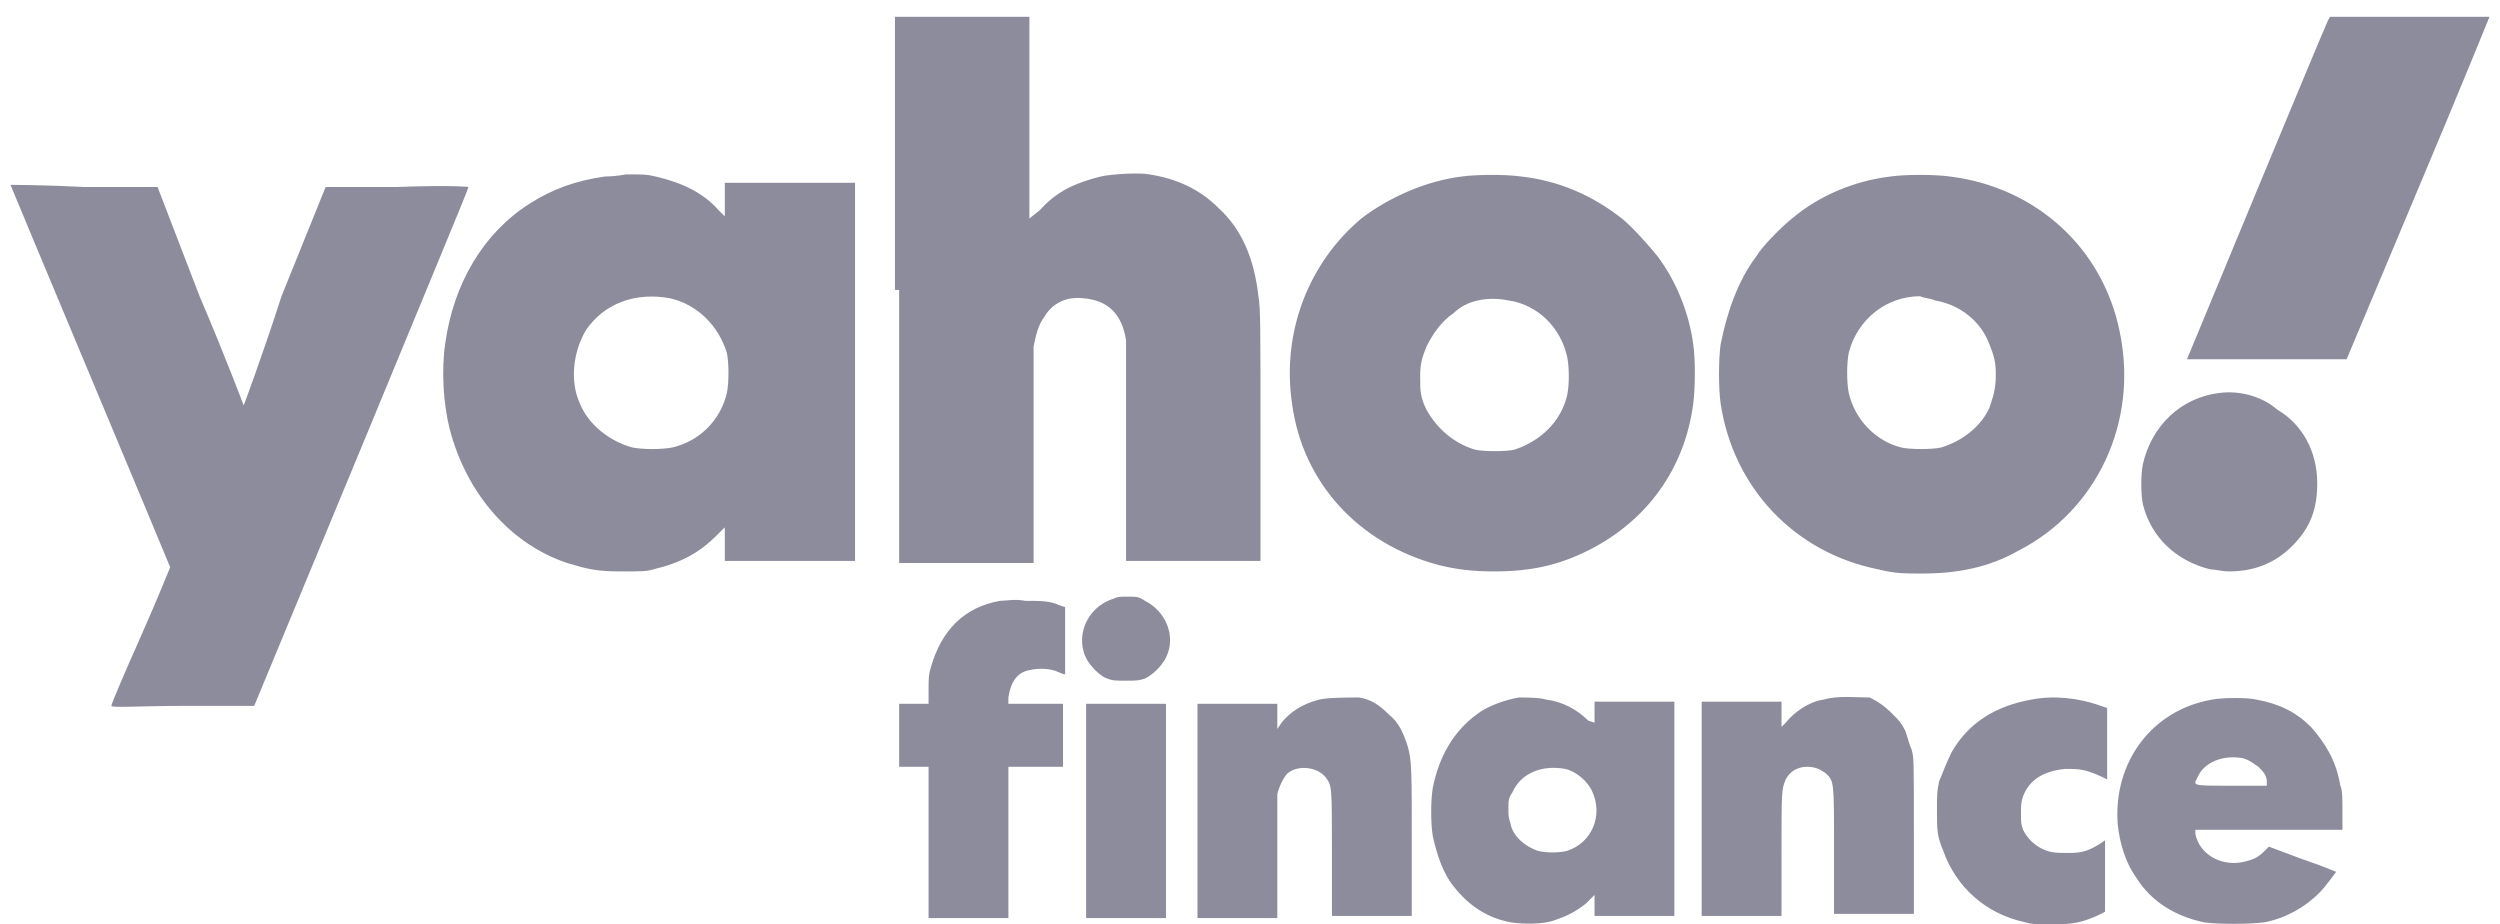 <svg width="119" height="44" viewBox="0 0 119 44" fill="none" xmlns="http://www.w3.org/2000/svg">
<path fill-rule="evenodd" clip-rule="evenodd" d="M42.8 13.8V26.8H46H49.2V21.8C49.2 18.5 49.2 16.7 49.2 16.5C49.3 16 49.4 15.5 49.7 15.1C50.1 14.4 50.8 14.1 51.6 14.2C52.7 14.3 53.4 14.9 53.6 16.2C53.6 16.4 53.6 18.4 53.6 21.6V26.7H56.8H60V20.7C60 15.6 60 14.6 59.9 14.1C59.7 12.3 59.1 10.9 58 9.9C57.1 9 56 8.5 54.7 8.3C54.2 8.2 52.8 8.3 52.4 8.4C51.2 8.7 50.3 9.1 49.5 10L49 10.4V5.6V0.8H45.8H42.6V13.8H42.8ZM110.8 1C110.6 1.4 104.1 17.1 104.1 17.1C104.1 17.1 105.8 17.1 107.9 17.1H111.7L115.1 9C117 4.5 118.5 0.8 118.5 0.8C118.5 0.8 116.8 0.8 114.7 0.8H110.9L110.8 1ZM28.8 8.4C27.4 8.6 26.3 9 25.2 9.7C23 11.1 21.6 13.5 21.2 16.3C21 17.6 21.1 19.2 21.4 20.4C22.2 23.5 24.3 25.9 27 26.8C28 27.1 28.4 27.2 29.6 27.2C30.5 27.2 30.8 27.2 31.1 27.1C32.4 26.8 33.3 26.3 34.1 25.5L34.5 25.1V25.9V26.7H37.6H40.7V17.7V8.7H37.6H34.5V9.5V10.3L34.2 10C33.5 9.2 32.5 8.7 31.2 8.4C30.8 8.3 30.6 8.3 29.8 8.3C29.3 8.4 28.9 8.4 28.8 8.4ZM69.6 8.4C67.9 8.6 66.1 9.4 64.8 10.4C62.3 12.5 61 15.8 61.5 19.2C62 23 64.7 25.9 68.5 26.9C69.3 27.1 70.1 27.2 71.1 27.2C72.9 27.2 74.2 26.9 75.6 26.2C78.4 24.8 80.2 22.3 80.6 19.2C80.7 18.4 80.7 17.1 80.6 16.4C80.4 14.9 79.8 13.4 78.9 12.2C78.5 11.7 77.7 10.8 77.2 10.4C75.8 9.3 74.2 8.6 72.4 8.4C71.7 8.3 70.3 8.3 69.6 8.4ZM90 8.4C88.3 8.6 86.6 9.3 85.3 10.4C84.8 10.8 83.9 11.7 83.6 12.2C82.7 13.4 82.2 14.9 81.9 16.4C81.8 17.1 81.8 18.5 81.9 19.2C82.5 23.2 85.4 26.3 89.4 27.1C90.2 27.3 90.6 27.3 91.5 27.3C93.2 27.3 94.7 27 96.1 26.2C99.8 24.3 101.8 20.1 100.9 15.8C100.1 11.8 96.9 8.9 92.8 8.4C92.1 8.3 90.7 8.3 90 8.4ZM0.5 8.8C0.5 8.8 2.2 12.9 4.3 17.9C6.4 22.9 8.1 27 8.1 27C8.1 27 7.5 28.5 6.7 30.3C5.9 32.1 5.3 33.5 5.3 33.6C5.3 33.7 6.8 33.6 8.7 33.6H12.1L17.2 21.3C20 14.5 22.3 9 22.3 8.9C22.3 8.9 21.6 8.8 18.9 8.9H15.5L13.4 14.1C12.5 16.9 11.6 19.3 11.6 19.3C11.6 19.3 10.7 16.9 9.5 14.1L7.5 8.9H4C2.1 8.8 0.5 8.8 0.5 8.8ZM31.9 14.2C33.2 14.5 34.2 15.5 34.6 16.8C34.7 17.3 34.7 18.2 34.6 18.7C34.3 20 33.3 21 32 21.3C31.5 21.4 30.6 21.4 30.1 21.3C29 21 28 20.2 27.6 19.2C27.1 18.1 27.3 16.7 27.9 15.7C28.8 14.4 30.3 13.9 31.9 14.2ZM71.8 14.3C73.2 14.5 74.3 15.6 74.6 17C74.7 17.5 74.7 18.3 74.6 18.8C74.3 20.1 73.3 21 72.1 21.4C71.7 21.5 70.6 21.5 70.2 21.4C69.2 21.1 68.4 20.4 67.9 19.5C67.6 18.9 67.6 18.6 67.6 17.9C67.6 17.3 67.7 17 67.9 16.5C68.2 15.9 68.6 15.3 69.2 14.9C69.8 14.3 70.8 14.1 71.8 14.3ZM92.1 14.3C93.3 14.5 94.3 15.3 94.7 16.4C94.9 16.9 95 17.2 95 17.8C95 18.5 94.9 18.8 94.7 19.4C94.3 20.3 93.4 21 92.4 21.3C92 21.4 90.9 21.4 90.5 21.3C89.3 21 88.3 20 88 18.7C87.9 18.2 87.9 17.3 88 16.8C88.4 15.2 89.8 14.1 91.4 14.1C91.6 14.2 91.9 14.2 92.1 14.3ZM105.7 18.7C103.8 18.9 102.4 20.3 102 22.1C101.9 22.6 101.9 23.5 102 24C102.4 25.6 103.6 26.7 105.2 27.1C105.4 27.1 105.8 27.2 106.1 27.2C107.3 27.2 108.3 26.8 109.1 26C110 25.1 110.3 24.2 110.3 23C110.3 21.5 109.6 20.2 108.4 19.5C107.6 18.8 106.5 18.6 105.7 18.7ZM53 28.5C51.7 28.9 51.1 30.4 51.8 31.5C52 31.8 52.4 32.2 52.7 32.3C53 32.4 53 32.4 53.6 32.4C54.1 32.4 54.2 32.4 54.5 32.3C54.9 32.1 55.3 31.7 55.5 31.3C56 30.3 55.5 29.1 54.5 28.6C54.2 28.4 54.1 28.4 53.7 28.4C53.3 28.4 53.2 28.4 53 28.5ZM47.6 28.6C45.9 28.9 44.8 30 44.3 31.8C44.2 32.1 44.2 32.4 44.2 32.8V33.5H43.5H42.8V35V36.5H43.5H44.2V40.1V43.7H46.1H48V40.1V36.5H49.3H50.6V35V33.5H49.3H48V33.2C48.1 32.5 48.4 32 49 31.9C49.4 31.8 50 31.8 50.4 32C50.6 32.1 50.7 32.1 50.7 32.1C50.7 32.1 50.7 31.4 50.7 30.5V28.9L50.4 28.8C50 28.6 49.5 28.6 48.8 28.6C48.3 28.5 47.9 28.6 47.6 28.6ZM62.8 33.3C62 33.5 61.4 33.9 61 34.4L60.8 34.7V34.1V33.5H58.9H57V38.6V43.7H58.9H60.8V40.9C60.8 39.3 60.8 38 60.8 37.8C60.9 37.4 61.1 37 61.3 36.8C61.8 36.4 62.7 36.5 63.1 37C63.4 37.4 63.4 37.4 63.4 40.6V43.6H65.3H67.2V40.2C67.2 36.6 67.2 36.2 67 35.5C66.8 34.9 66.6 34.4 66.1 34C65.7 33.6 65.3 33.3 64.7 33.2C64.2 33.2 63.2 33.2 62.8 33.3ZM72.3 33.2C71.7 33.3 70.8 33.6 70.3 34C69.2 34.8 68.5 36 68.2 37.5C68.1 38.1 68.1 39.2 68.2 39.8C68.4 40.7 68.7 41.6 69.2 42.2C69.9 43.1 70.8 43.7 71.9 43.9C72.5 44 73.5 44 74 43.8C74.6 43.6 75 43.4 75.5 43L75.9 42.6V43.1V43.6H77.8H79.7V38.5V33.4H77.8H75.9V33.9V34.4L75.6 34.3C75.1 33.8 74.4 33.4 73.6 33.3C73.3 33.2 72.6 33.2 72.3 33.2ZM86.8 33.3C86.1 33.4 85.4 33.9 85 34.4L84.8 34.6V34V33.4H82.9H81V38.5V43.6H82.9H84.8V40.7C84.8 37.6 84.8 37.6 85 37.1C85.2 36.7 85.6 36.5 86 36.5C86.4 36.5 86.6 36.6 86.9 36.8C87.3 37.2 87.3 37.1 87.3 40.5V43.5H89.2H91.1V39.8C91.1 36.1 91.1 36.1 91 35.7C90.9 35.5 90.8 35.1 90.7 34.8C90.5 34.4 90.4 34.3 90.1 34C89.7 33.6 89.4 33.4 89 33.2C88.3 33.2 87.5 33.1 86.8 33.3ZM96.7 33.3C95 33.6 93.7 34.4 92.9 35.8C92.7 36.2 92.5 36.7 92.3 37.2C92.2 37.7 92.2 37.8 92.2 38.6C92.2 39.5 92.2 39.8 92.5 40.5C93.1 42.2 94.5 43.5 96.4 43.9C96.7 44 97 44 97.7 44C98.7 44 99.1 43.9 99.8 43.6L100.2 43.4V41.7V40L99.9 40.2C99.4 40.5 99.1 40.6 98.5 40.6C97.9 40.6 97.6 40.6 97.2 40.4C96.8 40.2 96.5 39.9 96.3 39.5C96.2 39.2 96.2 39.2 96.2 38.7C96.2 38.3 96.2 38.2 96.3 37.9C96.6 37.1 97.3 36.7 98.3 36.6C99 36.6 99.3 36.6 100.3 37.1C100.3 37.1 100.3 36.3 100.3 35.4V33.7L100 33.6C98.9 33.2 97.7 33.1 96.7 33.3ZM105.3 33.3C102.4 33.8 100.6 36.3 100.8 39.2C100.9 40.2 101.2 41.1 101.7 41.8C102.4 42.9 103.5 43.6 104.9 43.9C105.5 44 107.1 44 107.8 43.9C108.8 43.7 109.7 43.2 110.4 42.5C110.7 42.2 111.2 41.5 111.2 41.5C111.2 41.5 110.5 41.2 109.6 40.9L108 40.3L107.8 40.5C107.5 40.8 107.3 40.9 106.9 41C105.8 41.3 104.7 40.7 104.5 39.7V39.5H108H111.5V38.6C111.5 38 111.5 37.6 111.4 37.4C111.2 36.2 110.7 35.4 110 34.6C109.3 33.9 108.5 33.5 107.4 33.3C107 33.2 105.8 33.2 105.3 33.3ZM51.7 38.6V43.7H53.6H55.5V38.6V33.5H53.6H51.7V38.6ZM106.8 36.1C107.1 36.2 107.2 36.3 107.5 36.5C107.7 36.7 107.9 36.9 107.9 37.2V37.4H106.2C104.3 37.4 104.4 37.4 104.6 37C104.9 36.3 105.8 35.9 106.8 36.1ZM74.5 36.6C75 36.7 75.6 37.2 75.8 37.7C76.3 38.8 75.8 40.1 74.6 40.5C74.2 40.6 73.6 40.6 73.2 40.5C72.6 40.3 72 39.8 71.9 39.2C71.8 38.9 71.8 38.8 71.8 38.5C71.8 38.1 71.8 38 72 37.7C72.4 36.8 73.4 36.4 74.5 36.6Z" fill="#8D8C9D"/>
</svg>
